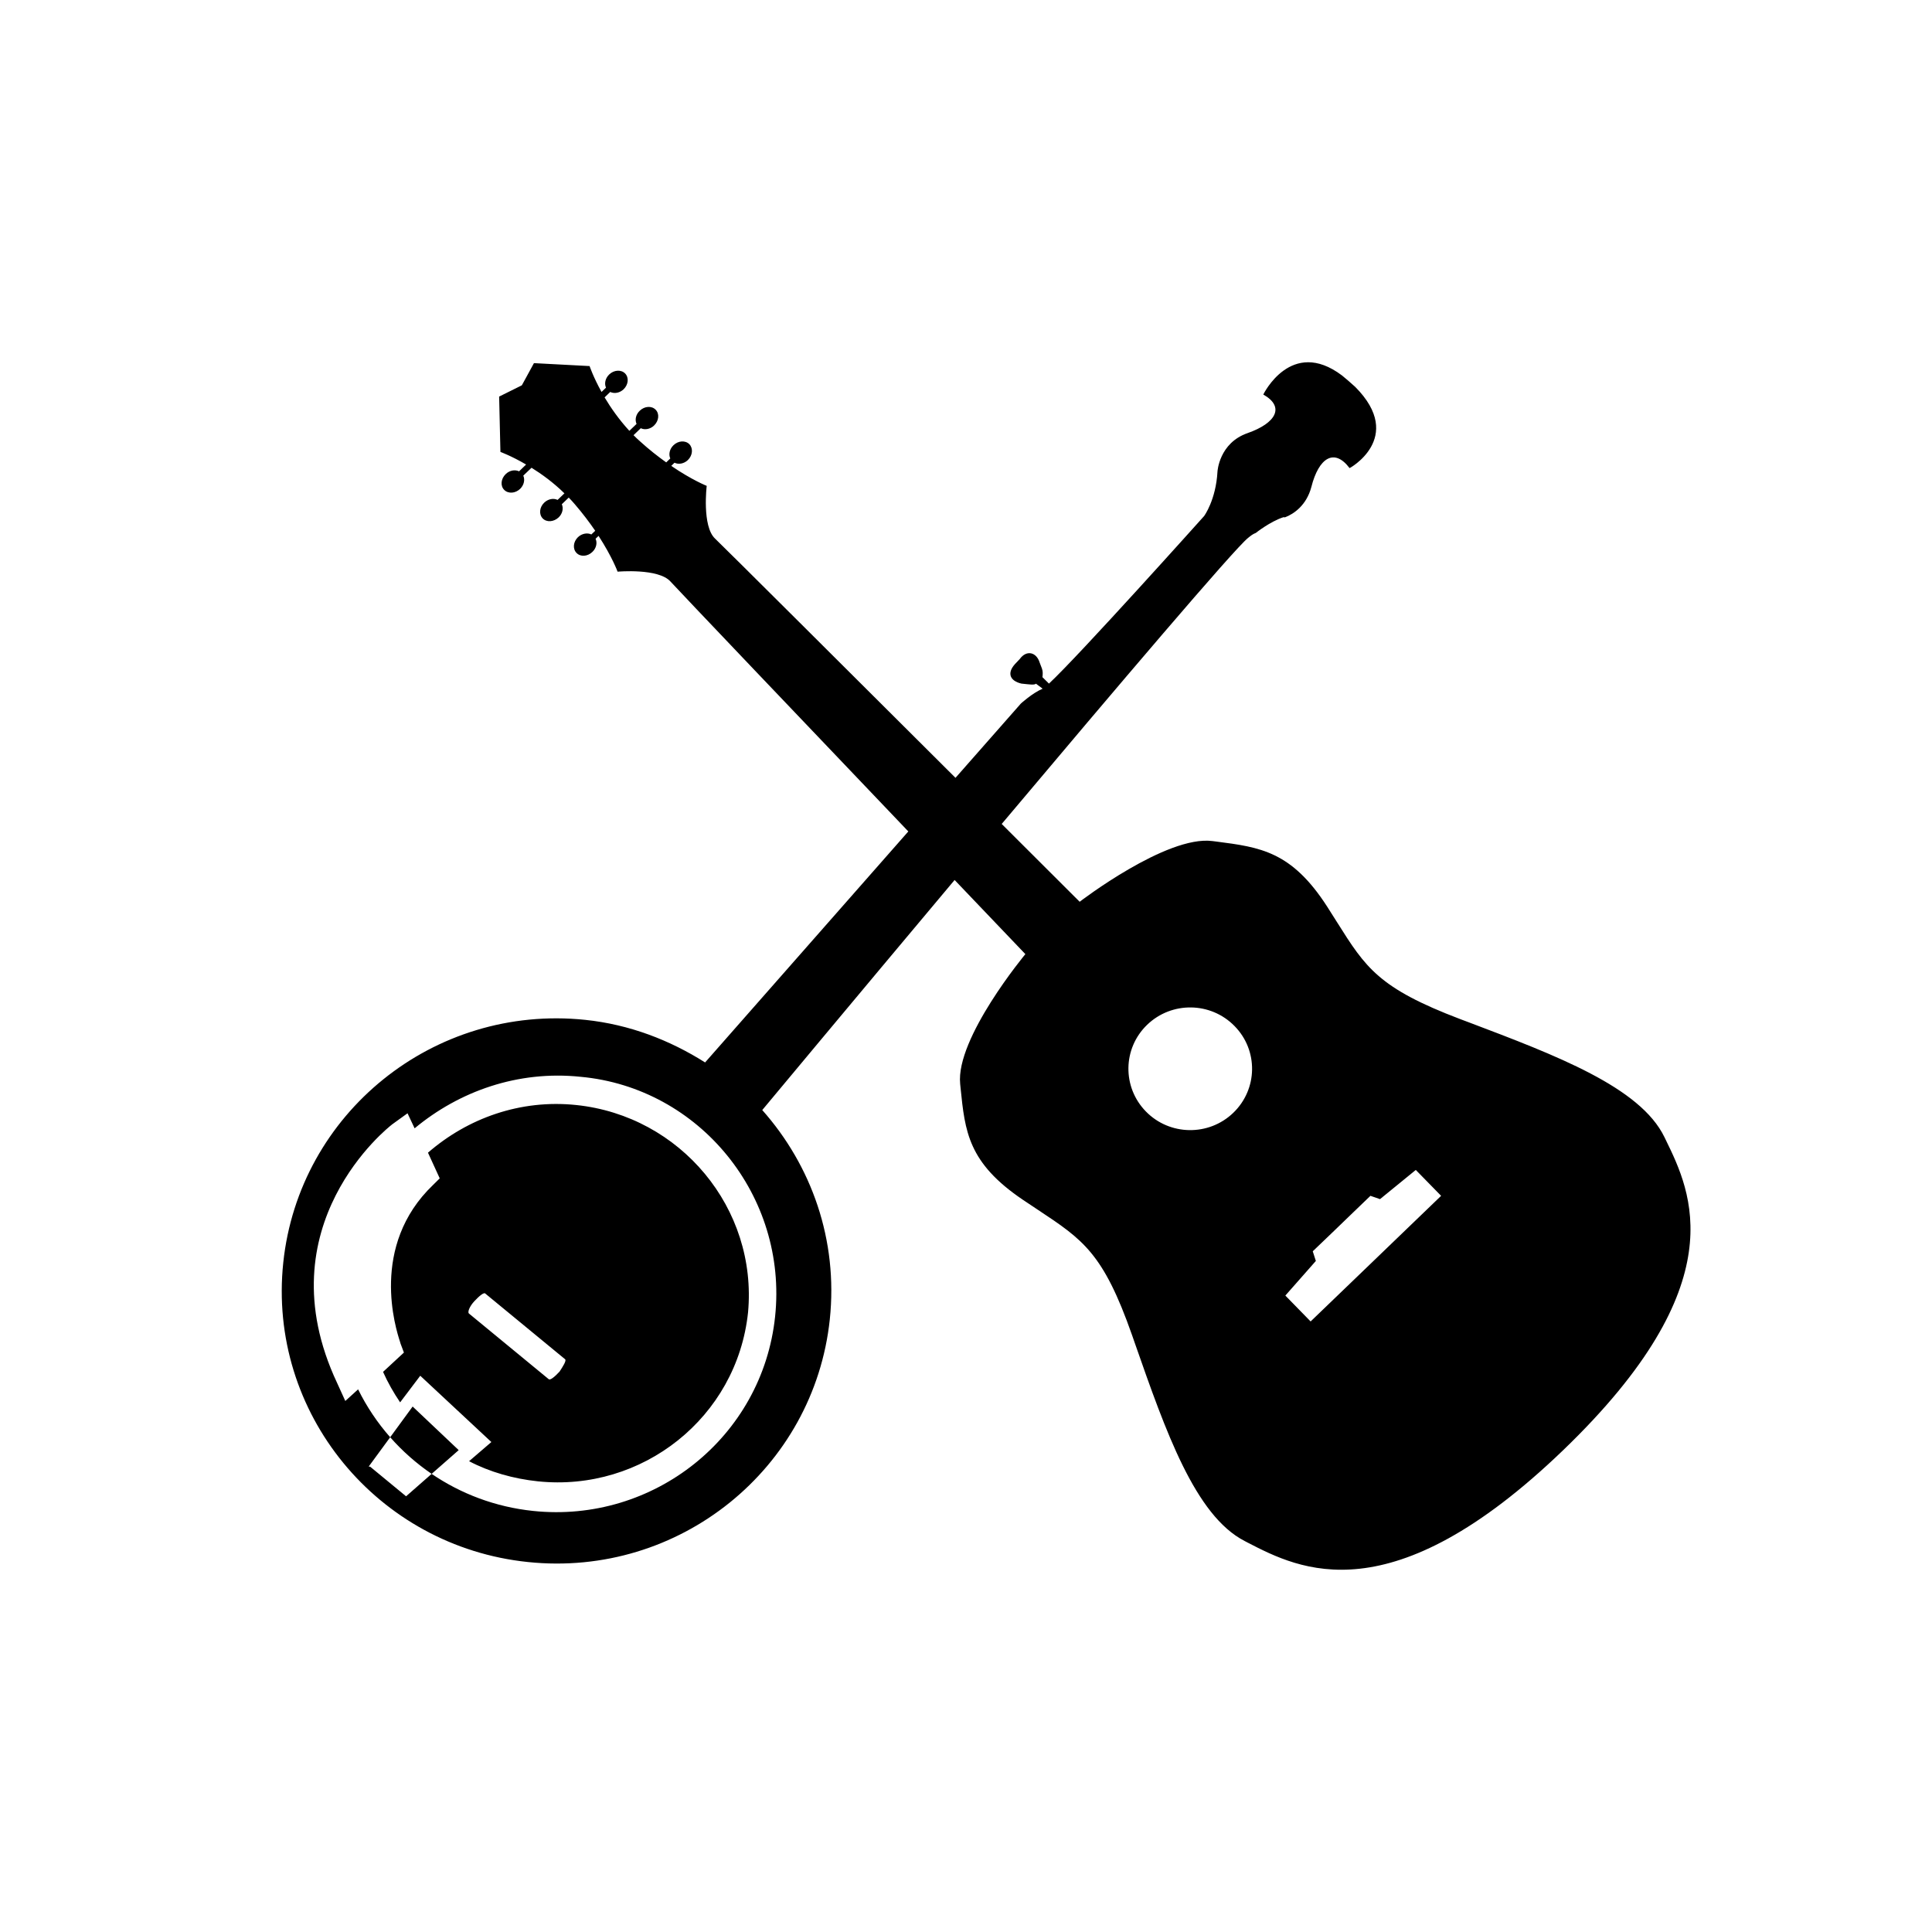 <?xml version="1.0" encoding="UTF-8"?>
<svg width="48px" height="48px" viewBox="0 0 48 48" version="1.1" xmlns="http://www.w3.org/2000/svg" xmlns:xlink="http://www.w3.org/1999/xlink">
    <!-- Generator: Sketch 58 (84663) - https://sketch.com -->
    <title>Genre Icons - Country</title>
    <desc>Created with Sketch.</desc>
    <g id="Country" stroke="none" stroke-width="1" fill="none" fill-rule="evenodd">
        <g id="country-copy-2" transform="translate(7, 9)" fill="#000000">
            <path d="M4.396,27.028 L3.252,25.945 L2.694,26.708 C2.377,26.348 2.109,25.948 1.897,25.518 L1.579,25.807 L1.374,25.356 C-0.465,21.439 2.669,18.993 2.737,18.94 L2.737,18.939 L3.125,18.659 L3.301,19.033 C4.405,18.115 5.863,17.589 7.427,17.753 C10.38,18.024 12.575,20.714 12.257,23.711 C11.941,26.708 9.234,28.851 6.248,28.539 C5.307,28.441 4.45,28.112 3.724,27.618 L4.396,27.028 Z M3.724,27.618 L3.089,28.175 L2.197,27.44 L2.16,27.436 L2.694,26.708 C2.996,27.051 3.342,27.357 3.724,27.618 Z M6.631,25.264 C6.664,25.302 6.781,25.208 6.902,25.077 C6.988,24.945 7.074,24.811 7.042,24.772 L5.058,23.139 C5.027,23.099 4.909,23.195 4.788,23.325 C4.666,23.455 4.615,23.592 4.647,23.631 L6.631,25.264 Z M3.633,19.638 C4.622,18.78 5.929,18.309 7.316,18.454 C9.911,18.724 11.823,21.027 11.585,23.606 C11.31,26.216 8.956,28.073 6.363,27.803 C5.758,27.74 5.165,27.571 4.654,27.303 L5.208,26.827 L3.441,25.18 L2.941,25.841 C2.785,25.612 2.633,25.346 2.517,25.084 L3.035,24.604 L2.951,24.38 C2.952,24.377 2.947,24.363 2.939,24.338 C2.836,24.02 2.17,21.958 3.763,20.436 L3.925,20.276 L3.633,19.638 Z M26.351,0.336 C26.446,0.415 26.544,0.496 26.67,0.612 C27.936,1.885 26.489,2.66 26.529,2.629 C26.15,2.126 25.764,2.371 25.58,3.1 C25.46,3.551 25.149,3.768 24.925,3.853 L24.889,3.849 C24.555,3.957 24.201,4.24 24.201,4.24 C24.127,4.269 24.087,4.3 24.008,4.364 C23.662,4.641 20.759,8.058 17.887,11.471 C19.018,12.6 19.824,13.404 19.824,13.404 C19.824,13.404 21.98,11.747 23.122,11.896 C23.154,11.9 23.186,11.904 23.218,11.908 C24.31,12.049 25.087,12.15 25.972,13.523 C26.06,13.659 26.14,13.787 26.216,13.908 C26.93,15.042 27.25,15.549 29.283,16.321 C29.354,16.347 29.424,16.374 29.494,16.4 C31.67,17.224 33.75,18.011 34.351,19.249 C34.363,19.273 34.375,19.298 34.387,19.323 C35.016,20.614 36.13,22.897 31.838,27.028 C27.547,31.157 25.282,29.988 23.999,29.326 C23.974,29.313 23.948,29.299 23.923,29.286 C22.693,28.653 21.961,26.561 21.197,24.376 C21.173,24.308 21.149,24.24 21.126,24.172 C20.41,22.133 19.909,21.801 18.786,21.057 C18.667,20.979 18.541,20.895 18.408,20.805 C17.053,19.887 16.975,19.114 16.865,18.029 C16.862,17.996 16.858,17.963 16.855,17.929 C16.74,16.792 18.475,14.705 18.475,14.705 C18.475,14.705 17.751,13.947 16.717,12.863 C14.17,15.898 11.938,18.579 11.938,18.579 C13.159,19.954 13.825,21.806 13.616,23.781 C13.223,27.484 9.882,30.202 6.114,29.808 C2.382,29.421 -0.358,26.104 0.038,22.366 C0.429,18.663 3.772,15.946 7.54,16.338 C8.642,16.453 9.643,16.843 10.518,17.396 L15.567,11.657 C13.069,9.039 9.841,5.651 9.657,5.447 C9.357,5.112 8.344,5.203 8.344,5.203 C8.344,5.203 8.211,4.838 7.871,4.314 L7.797,4.385 C7.844,4.487 7.815,4.62 7.718,4.712 C7.599,4.828 7.422,4.84 7.324,4.738 C7.224,4.636 7.24,4.462 7.359,4.346 C7.457,4.254 7.592,4.23 7.692,4.278 L7.788,4.187 C7.648,3.983 7.48,3.758 7.277,3.523 C7.23,3.467 7.18,3.414 7.13,3.362 L6.958,3.528 C7.004,3.628 6.976,3.762 6.88,3.854 C6.759,3.969 6.582,3.981 6.484,3.881 C6.385,3.779 6.401,3.604 6.52,3.489 C6.618,3.395 6.752,3.371 6.853,3.42 L7.023,3.257 C6.75,2.989 6.461,2.78 6.206,2.621 L6.001,2.817 C6.047,2.919 6.019,3.052 5.922,3.146 C5.803,3.26 5.626,3.272 5.526,3.17 C5.427,3.07 5.444,2.894 5.565,2.778 C5.66,2.685 5.796,2.662 5.896,2.71 L6.071,2.541 C5.704,2.326 5.433,2.228 5.433,2.228 L5.401,0.853 L5.965,0.573 L6.266,0.022 L7.648,0.095 C7.648,0.095 7.739,0.366 7.945,0.738 L8.056,0.631 C8.01,0.53 8.038,0.398 8.135,0.304 C8.254,0.189 8.431,0.178 8.53,0.278 C8.63,0.38 8.613,0.555 8.494,0.671 C8.396,0.764 8.262,0.787 8.161,0.738 L8.021,0.873 C8.174,1.13 8.378,1.423 8.636,1.704 L8.815,1.532 C8.769,1.43 8.796,1.298 8.894,1.205 C9.013,1.089 9.19,1.077 9.289,1.179 C9.389,1.28 9.37,1.455 9.251,1.571 C9.155,1.664 9.02,1.687 8.92,1.639 L8.74,1.812 C8.791,1.864 8.843,1.914 8.899,1.963 C9.128,2.171 9.35,2.344 9.552,2.488 L9.653,2.39 C9.607,2.29 9.635,2.155 9.732,2.062 C9.851,1.946 10.028,1.936 10.127,2.036 C10.225,2.139 10.209,2.314 10.09,2.43 C9.993,2.522 9.858,2.546 9.758,2.496 L9.677,2.575 C10.194,2.928 10.558,3.071 10.558,3.071 C10.558,3.071 10.437,4.072 10.765,4.381 C10.962,4.566 14.191,7.785 16.739,10.325 L18.362,8.481 C18.362,8.481 18.64,8.224 18.904,8.11 L18.738,7.986 C18.702,8.016 18.639,8.01 18.546,8.001 C18.538,8 18.529,8 18.521,7.999 L18.378,7.984 C18.098,7.919 18.01,7.73 18.214,7.502 L18.335,7.374 C18.503,7.14 18.75,7.201 18.83,7.461 L18.886,7.608 C18.914,7.683 18.907,7.754 18.899,7.824 L19.061,7.984 C19.819,7.279 22.916,3.821 22.916,3.821 C22.916,3.821 23.209,3.424 23.248,2.716 C23.248,2.716 23.287,2.006 23.997,1.76 C24.705,1.512 24.928,1.107 24.386,0.802 C24.386,0.802 25.076,-0.624 26.34,0.327 L26.351,0.336 Z M27.4,22.062 L28.804,20.71 L28.175,20.067 L27.286,20.792 L27.048,20.71 L26.548,21.191 L26.116,21.608 L25.615,22.088 L25.692,22.328 L24.934,23.188 L25.562,23.831 L26.968,22.478 L27.4,22.062 Z M23.673,16.493 C23.082,15.888 22.11,15.874 21.501,16.46 C20.892,17.046 20.879,18.01 21.469,18.614 C22.059,19.219 23.032,19.233 23.64,18.648 C24.25,18.061 24.265,17.096 23.673,16.493 Z" id="Shape"></path>
        </g>
    </g>
</svg>